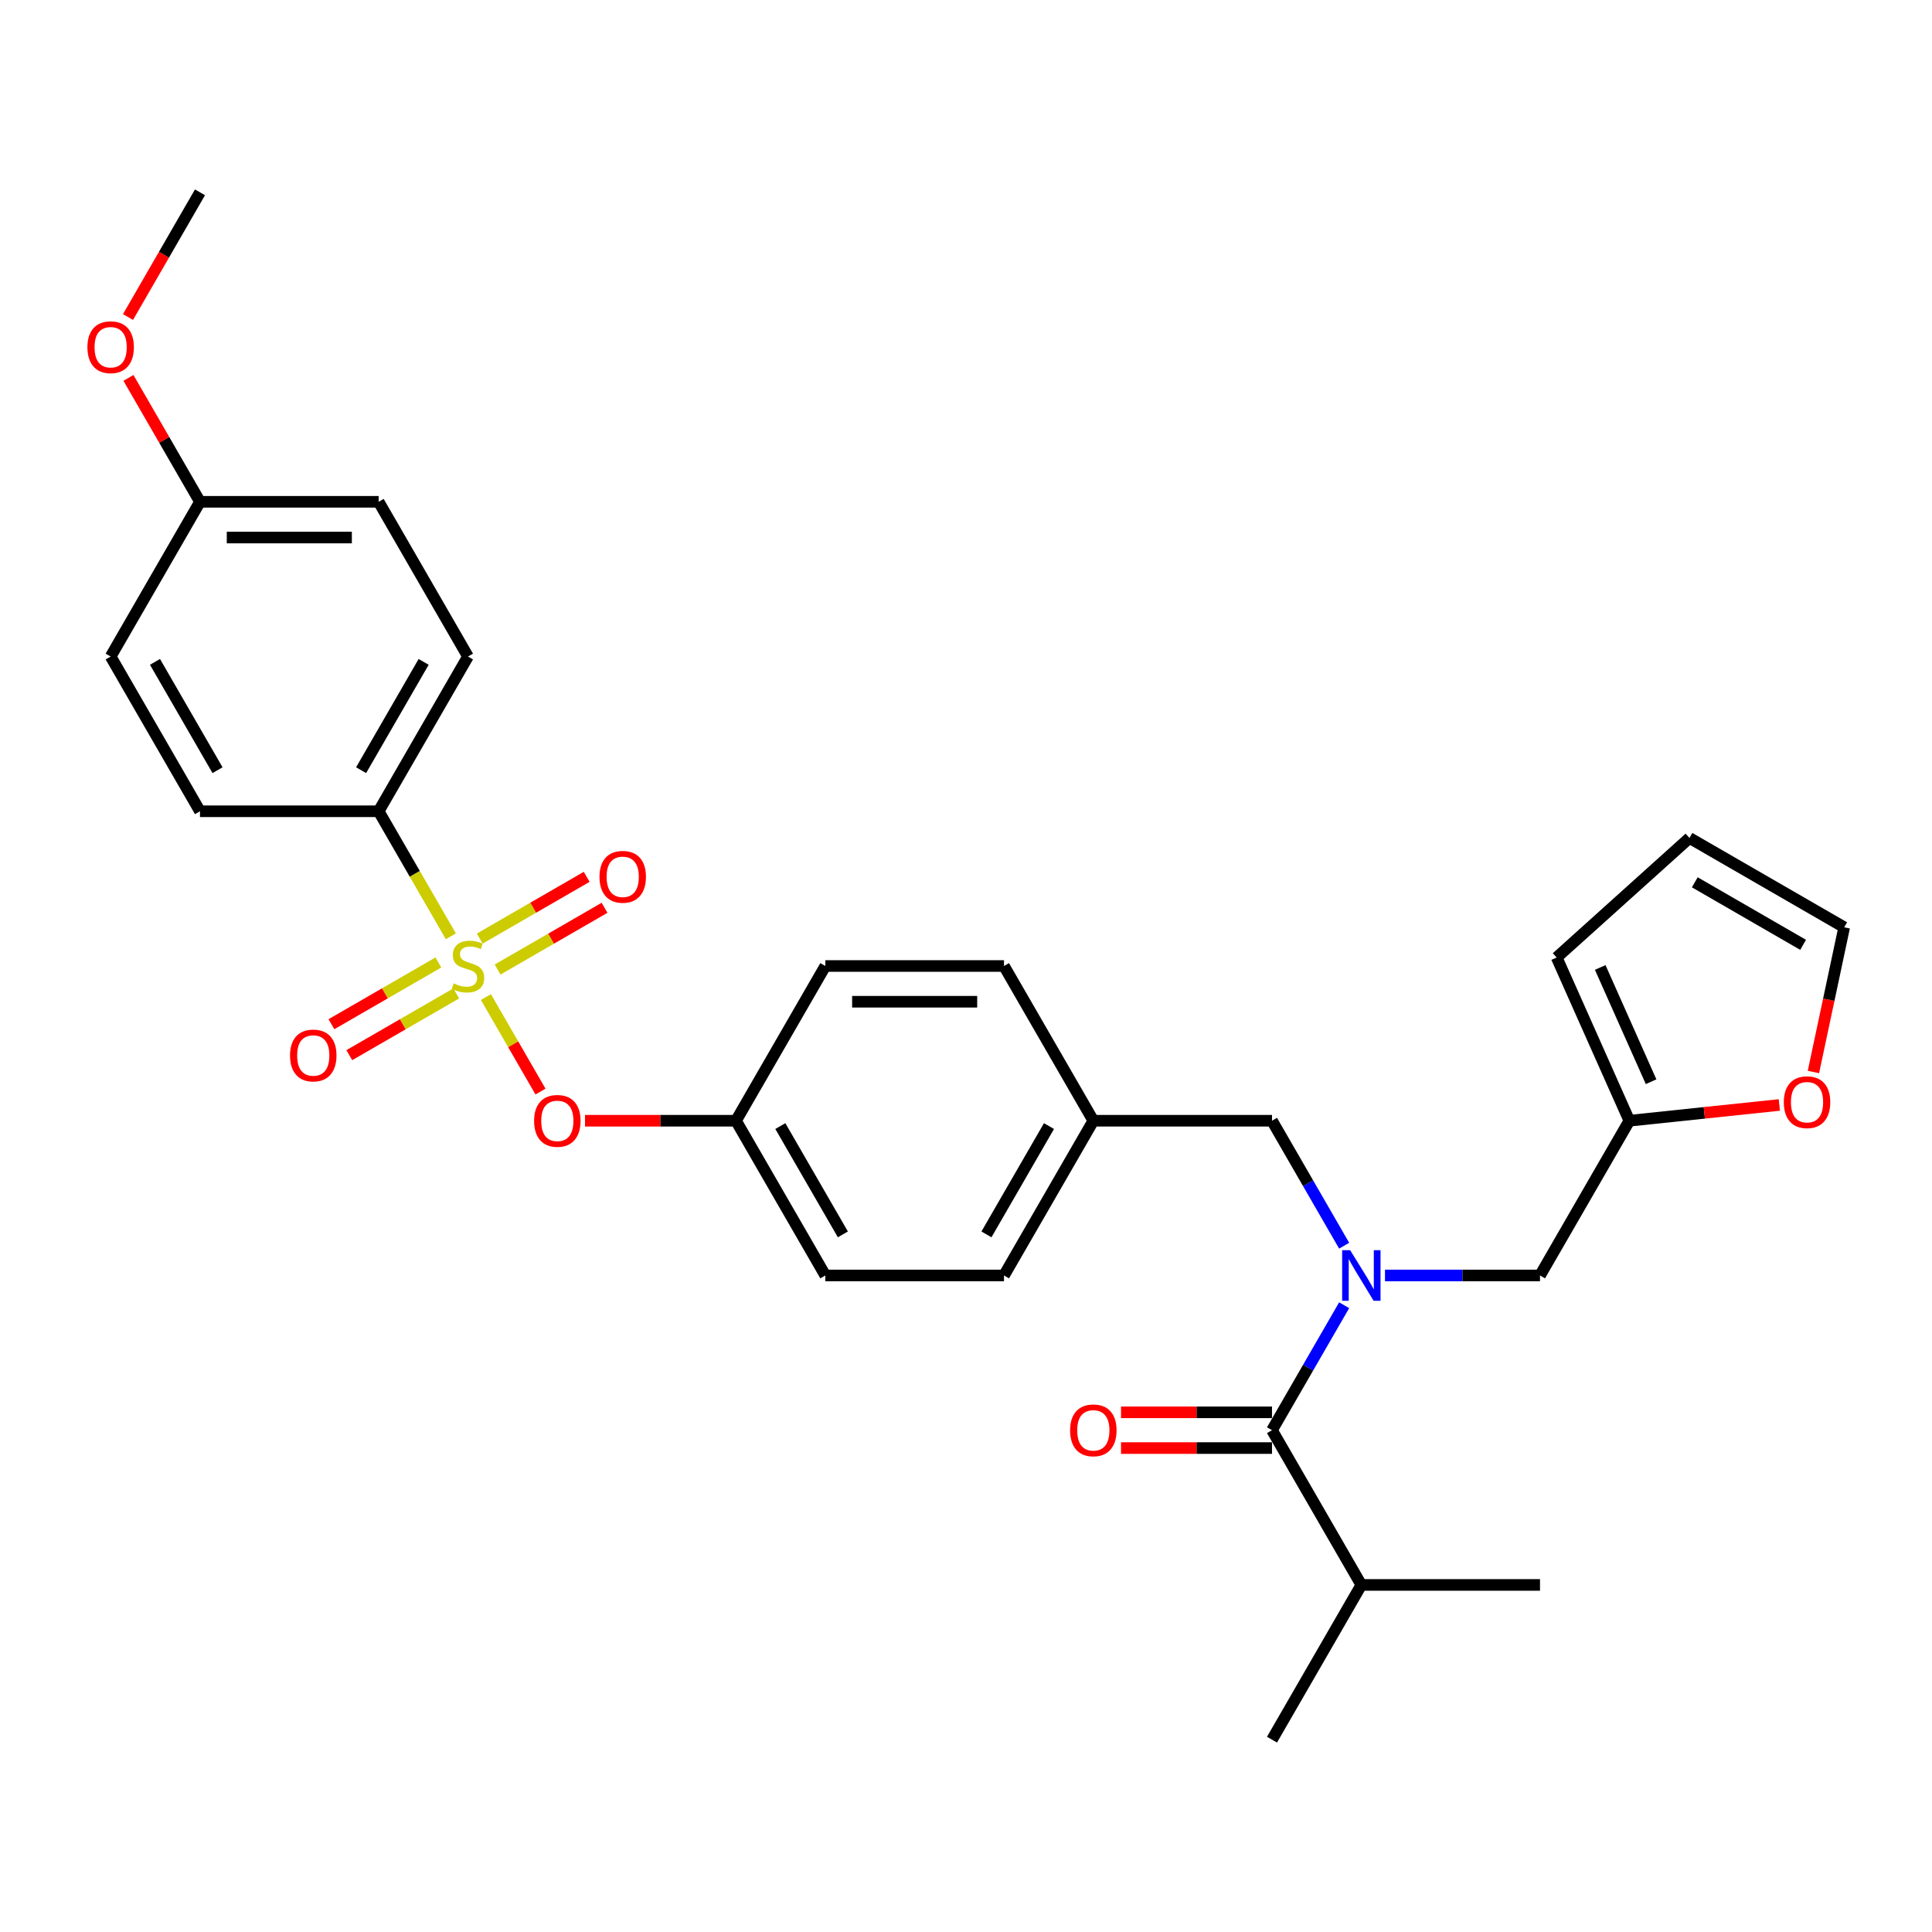 <?xml version='1.0' encoding='iso-8859-1'?>
<svg version='1.1' baseProfile='full'
              xmlns='http://www.w3.org/2000/svg'
                      xmlns:rdkit='http://www.rdkit.org/xml'
                      xmlns:xlink='http://www.w3.org/1999/xlink'
                  xml:space='preserve'
width='1000px' height='1000px' viewBox='0 0 1000 1000'>
<!-- END OF HEADER -->
<rect style='opacity:1.0;fill:#FFFFFF;stroke:none' width='1000' height='1000' x='0' y='0'> </rect>
<path class='bond-2' d='M 251.509,516.073 L 265.633,540.536' style='fill:none;fill-rule:evenodd;stroke:#CCCC00;stroke-width:6px;stroke-linecap:butt;stroke-linejoin:miter;stroke-opacity:1' />
<path class='bond-2' d='M 265.633,540.536 L 279.756,564.998' style='fill:none;fill-rule:evenodd;stroke:#FF0000;stroke-width:6px;stroke-linecap:butt;stroke-linejoin:miter;stroke-opacity:1' />
<path class='bond-3' d='M 233.356,484.63 L 214.673,452.27' style='fill:none;fill-rule:evenodd;stroke:#CCCC00;stroke-width:6px;stroke-linecap:butt;stroke-linejoin:miter;stroke-opacity:1' />
<path class='bond-3' d='M 214.673,452.27 L 195.99,419.911' style='fill:none;fill-rule:evenodd;stroke:#000000;stroke-width:6px;stroke-linecap:butt;stroke-linejoin:miter;stroke-opacity:1' />
<path class='bond-4' d='M 226.896,498.174 L 199.219,514.154' style='fill:none;fill-rule:evenodd;stroke:#CCCC00;stroke-width:6px;stroke-linecap:butt;stroke-linejoin:miter;stroke-opacity:1' />
<path class='bond-4' d='M 199.219,514.154 L 171.541,530.133' style='fill:none;fill-rule:evenodd;stroke:#FF0000;stroke-width:6px;stroke-linecap:butt;stroke-linejoin:miter;stroke-opacity:1' />
<path class='bond-4' d='M 236.144,514.192 L 208.467,530.172' style='fill:none;fill-rule:evenodd;stroke:#CCCC00;stroke-width:6px;stroke-linecap:butt;stroke-linejoin:miter;stroke-opacity:1' />
<path class='bond-4' d='M 208.467,530.172 L 180.789,546.151' style='fill:none;fill-rule:evenodd;stroke:#FF0000;stroke-width:6px;stroke-linecap:butt;stroke-linejoin:miter;stroke-opacity:1' />
<path class='bond-5' d='M 257.563,501.826 L 285.24,485.846' style='fill:none;fill-rule:evenodd;stroke:#CCCC00;stroke-width:6px;stroke-linecap:butt;stroke-linejoin:miter;stroke-opacity:1' />
<path class='bond-5' d='M 285.24,485.846 L 312.918,469.867' style='fill:none;fill-rule:evenodd;stroke:#FF0000;stroke-width:6px;stroke-linecap:butt;stroke-linejoin:miter;stroke-opacity:1' />
<path class='bond-5' d='M 248.315,485.808 L 275.992,469.828' style='fill:none;fill-rule:evenodd;stroke:#CCCC00;stroke-width:6px;stroke-linecap:butt;stroke-linejoin:miter;stroke-opacity:1' />
<path class='bond-5' d='M 275.992,469.828 L 303.67,453.849' style='fill:none;fill-rule:evenodd;stroke:#FF0000;stroke-width:6px;stroke-linecap:butt;stroke-linejoin:miter;stroke-opacity:1' />
<path class='bond-0' d='M 695.731,644.772 L 677.059,612.431' style='fill:none;fill-rule:evenodd;stroke:#0000FF;stroke-width:6px;stroke-linecap:butt;stroke-linejoin:miter;stroke-opacity:1' />
<path class='bond-0' d='M 677.059,612.431 L 658.386,580.089' style='fill:none;fill-rule:evenodd;stroke:#000000;stroke-width:6px;stroke-linecap:butt;stroke-linejoin:miter;stroke-opacity:1' />
<path class='bond-1' d='M 695.731,675.586 L 677.059,707.927' style='fill:none;fill-rule:evenodd;stroke:#0000FF;stroke-width:6px;stroke-linecap:butt;stroke-linejoin:miter;stroke-opacity:1' />
<path class='bond-1' d='M 677.059,707.927 L 658.386,740.268' style='fill:none;fill-rule:evenodd;stroke:#000000;stroke-width:6px;stroke-linecap:butt;stroke-linejoin:miter;stroke-opacity:1' />
<path class='bond-7' d='M 716.87,660.179 L 756.988,660.179' style='fill:none;fill-rule:evenodd;stroke:#0000FF;stroke-width:6px;stroke-linecap:butt;stroke-linejoin:miter;stroke-opacity:1' />
<path class='bond-7' d='M 756.988,660.179 L 797.106,660.179' style='fill:none;fill-rule:evenodd;stroke:#000000;stroke-width:6px;stroke-linecap:butt;stroke-linejoin:miter;stroke-opacity:1' />
<path class='bond-10' d='M 658.386,731.02 L 619.314,731.02' style='fill:none;fill-rule:evenodd;stroke:#000000;stroke-width:6px;stroke-linecap:butt;stroke-linejoin:miter;stroke-opacity:1' />
<path class='bond-10' d='M 619.314,731.02 L 580.241,731.02' style='fill:none;fill-rule:evenodd;stroke:#FF0000;stroke-width:6px;stroke-linecap:butt;stroke-linejoin:miter;stroke-opacity:1' />
<path class='bond-10' d='M 658.386,749.516 L 619.314,749.516' style='fill:none;fill-rule:evenodd;stroke:#000000;stroke-width:6px;stroke-linecap:butt;stroke-linejoin:miter;stroke-opacity:1' />
<path class='bond-10' d='M 619.314,749.516 L 580.241,749.516' style='fill:none;fill-rule:evenodd;stroke:#FF0000;stroke-width:6px;stroke-linecap:butt;stroke-linejoin:miter;stroke-opacity:1' />
<path class='bond-16' d='M 658.386,740.268 L 704.626,820.358' style='fill:none;fill-rule:evenodd;stroke:#000000;stroke-width:6px;stroke-linecap:butt;stroke-linejoin:miter;stroke-opacity:1' />
<path class='bond-17' d='M 302.803,580.089 L 341.876,580.089' style='fill:none;fill-rule:evenodd;stroke:#FF0000;stroke-width:6px;stroke-linecap:butt;stroke-linejoin:miter;stroke-opacity:1' />
<path class='bond-17' d='M 341.876,580.089 L 380.948,580.089' style='fill:none;fill-rule:evenodd;stroke:#000000;stroke-width:6px;stroke-linecap:butt;stroke-linejoin:miter;stroke-opacity:1' />
<path class='bond-14' d='M 195.99,419.911 L 242.229,339.821' style='fill:none;fill-rule:evenodd;stroke:#000000;stroke-width:6px;stroke-linecap:butt;stroke-linejoin:miter;stroke-opacity:1' />
<path class='bond-14' d='M 186.908,398.649 L 219.276,342.587' style='fill:none;fill-rule:evenodd;stroke:#000000;stroke-width:6px;stroke-linecap:butt;stroke-linejoin:miter;stroke-opacity:1' />
<path class='bond-15' d='M 195.99,419.911 L 103.51,419.911' style='fill:none;fill-rule:evenodd;stroke:#000000;stroke-width:6px;stroke-linecap:butt;stroke-linejoin:miter;stroke-opacity:1' />
<path class='bond-6' d='M 843.345,580.089 L 797.106,660.179' style='fill:none;fill-rule:evenodd;stroke:#000000;stroke-width:6px;stroke-linecap:butt;stroke-linejoin:miter;stroke-opacity:1' />
<path class='bond-9' d='M 843.345,580.089 L 882.164,576.009' style='fill:none;fill-rule:evenodd;stroke:#000000;stroke-width:6px;stroke-linecap:butt;stroke-linejoin:miter;stroke-opacity:1' />
<path class='bond-9' d='M 882.164,576.009 L 920.984,571.929' style='fill:none;fill-rule:evenodd;stroke:#FF0000;stroke-width:6px;stroke-linecap:butt;stroke-linejoin:miter;stroke-opacity:1' />
<path class='bond-11' d='M 843.345,580.089 L 805.73,495.605' style='fill:none;fill-rule:evenodd;stroke:#000000;stroke-width:6px;stroke-linecap:butt;stroke-linejoin:miter;stroke-opacity:1' />
<path class='bond-11' d='M 854.6,559.894 L 828.269,500.755' style='fill:none;fill-rule:evenodd;stroke:#000000;stroke-width:6px;stroke-linecap:butt;stroke-linejoin:miter;stroke-opacity:1' />
<path class='bond-8' d='M 658.386,580.089 L 565.907,580.089' style='fill:none;fill-rule:evenodd;stroke:#000000;stroke-width:6px;stroke-linecap:butt;stroke-linejoin:miter;stroke-opacity:1' />
<path class='bond-12' d='M 938.624,554.868 L 946.585,517.416' style='fill:none;fill-rule:evenodd;stroke:#FF0000;stroke-width:6px;stroke-linecap:butt;stroke-linejoin:miter;stroke-opacity:1' />
<path class='bond-12' d='M 946.585,517.416 L 954.545,479.964' style='fill:none;fill-rule:evenodd;stroke:#000000;stroke-width:6px;stroke-linecap:butt;stroke-linejoin:miter;stroke-opacity:1' />
<path class='bond-13' d='M 805.73,495.605 L 874.456,433.725' style='fill:none;fill-rule:evenodd;stroke:#000000;stroke-width:6px;stroke-linecap:butt;stroke-linejoin:miter;stroke-opacity:1' />
<path class='bond-32' d='M 954.545,479.964 L 874.456,433.725' style='fill:none;fill-rule:evenodd;stroke:#000000;stroke-width:6px;stroke-linecap:butt;stroke-linejoin:miter;stroke-opacity:1' />
<path class='bond-32' d='M 933.284,489.046 L 877.221,456.678' style='fill:none;fill-rule:evenodd;stroke:#000000;stroke-width:6px;stroke-linecap:butt;stroke-linejoin:miter;stroke-opacity:1' />
<path class='bond-20' d='M 242.229,339.821 L 195.99,259.732' style='fill:none;fill-rule:evenodd;stroke:#000000;stroke-width:6px;stroke-linecap:butt;stroke-linejoin:miter;stroke-opacity:1' />
<path class='bond-21' d='M 103.51,419.911 L 57.271,339.821' style='fill:none;fill-rule:evenodd;stroke:#000000;stroke-width:6px;stroke-linecap:butt;stroke-linejoin:miter;stroke-opacity:1' />
<path class='bond-21' d='M 112.592,398.649 L 80.225,342.587' style='fill:none;fill-rule:evenodd;stroke:#000000;stroke-width:6px;stroke-linecap:butt;stroke-linejoin:miter;stroke-opacity:1' />
<path class='bond-27' d='M 704.626,820.358 L 658.386,900.447' style='fill:none;fill-rule:evenodd;stroke:#000000;stroke-width:6px;stroke-linecap:butt;stroke-linejoin:miter;stroke-opacity:1' />
<path class='bond-28' d='M 704.626,820.358 L 797.106,820.358' style='fill:none;fill-rule:evenodd;stroke:#000000;stroke-width:6px;stroke-linecap:butt;stroke-linejoin:miter;stroke-opacity:1' />
<path class='bond-22' d='M 380.948,580.089 L 427.188,660.179' style='fill:none;fill-rule:evenodd;stroke:#000000;stroke-width:6px;stroke-linecap:butt;stroke-linejoin:miter;stroke-opacity:1' />
<path class='bond-22' d='M 403.902,582.855 L 436.27,638.918' style='fill:none;fill-rule:evenodd;stroke:#000000;stroke-width:6px;stroke-linecap:butt;stroke-linejoin:miter;stroke-opacity:1' />
<path class='bond-23' d='M 380.948,580.089 L 427.188,500' style='fill:none;fill-rule:evenodd;stroke:#000000;stroke-width:6px;stroke-linecap:butt;stroke-linejoin:miter;stroke-opacity:1' />
<path class='bond-18' d='M 565.907,580.089 L 519.667,500' style='fill:none;fill-rule:evenodd;stroke:#000000;stroke-width:6px;stroke-linecap:butt;stroke-linejoin:miter;stroke-opacity:1' />
<path class='bond-31' d='M 565.907,580.089 L 519.667,660.179' style='fill:none;fill-rule:evenodd;stroke:#000000;stroke-width:6px;stroke-linecap:butt;stroke-linejoin:miter;stroke-opacity:1' />
<path class='bond-31' d='M 542.953,582.855 L 510.586,638.918' style='fill:none;fill-rule:evenodd;stroke:#000000;stroke-width:6px;stroke-linecap:butt;stroke-linejoin:miter;stroke-opacity:1' />
<path class='bond-19' d='M 103.51,259.732 L 57.271,339.821' style='fill:none;fill-rule:evenodd;stroke:#000000;stroke-width:6px;stroke-linecap:butt;stroke-linejoin:miter;stroke-opacity:1' />
<path class='bond-26' d='M 103.51,259.732 L 84.998,227.668' style='fill:none;fill-rule:evenodd;stroke:#000000;stroke-width:6px;stroke-linecap:butt;stroke-linejoin:miter;stroke-opacity:1' />
<path class='bond-26' d='M 84.998,227.668 L 66.486,195.604' style='fill:none;fill-rule:evenodd;stroke:#FF0000;stroke-width:6px;stroke-linecap:butt;stroke-linejoin:miter;stroke-opacity:1' />
<path class='bond-30' d='M 103.51,259.732 L 195.99,259.732' style='fill:none;fill-rule:evenodd;stroke:#000000;stroke-width:6px;stroke-linecap:butt;stroke-linejoin:miter;stroke-opacity:1' />
<path class='bond-30' d='M 117.382,278.227 L 182.118,278.227' style='fill:none;fill-rule:evenodd;stroke:#000000;stroke-width:6px;stroke-linecap:butt;stroke-linejoin:miter;stroke-opacity:1' />
<path class='bond-24' d='M 427.188,660.179 L 519.667,660.179' style='fill:none;fill-rule:evenodd;stroke:#000000;stroke-width:6px;stroke-linecap:butt;stroke-linejoin:miter;stroke-opacity:1' />
<path class='bond-25' d='M 427.188,500 L 519.667,500' style='fill:none;fill-rule:evenodd;stroke:#000000;stroke-width:6px;stroke-linecap:butt;stroke-linejoin:miter;stroke-opacity:1' />
<path class='bond-25' d='M 441.06,518.496 L 505.796,518.496' style='fill:none;fill-rule:evenodd;stroke:#000000;stroke-width:6px;stroke-linecap:butt;stroke-linejoin:miter;stroke-opacity:1' />
<path class='bond-29' d='M 66.251,164.087 L 84.881,131.82' style='fill:none;fill-rule:evenodd;stroke:#FF0000;stroke-width:6px;stroke-linecap:butt;stroke-linejoin:miter;stroke-opacity:1' />
<path class='bond-29' d='M 84.881,131.82 L 103.51,99.553' style='fill:none;fill-rule:evenodd;stroke:#000000;stroke-width:6px;stroke-linecap:butt;stroke-linejoin:miter;stroke-opacity:1' />
<path  class='atom-0' d='M 234.831 508.989
Q 235.127 509.1, 236.348 509.618
Q 237.568 510.136, 238.9 510.469
Q 240.269 510.765, 241.601 510.765
Q 244.079 510.765, 245.522 509.581
Q 246.964 508.36, 246.964 506.252
Q 246.964 504.809, 246.225 503.921
Q 245.522 503.033, 244.412 502.552
Q 243.302 502.072, 241.453 501.517
Q 239.122 500.814, 237.716 500.148
Q 236.348 499.482, 235.349 498.076
Q 234.387 496.671, 234.387 494.303
Q 234.387 491.011, 236.607 488.976
Q 238.863 486.942, 243.302 486.942
Q 246.336 486.942, 249.776 488.385
L 248.925 491.233
Q 245.781 489.938, 243.413 489.938
Q 240.861 489.938, 239.455 491.011
Q 238.049 492.047, 238.086 493.859
Q 238.086 495.265, 238.789 496.116
Q 239.529 496.967, 240.565 497.448
Q 241.638 497.928, 243.413 498.483
Q 245.781 499.223, 247.186 499.963
Q 248.592 500.703, 249.591 502.22
Q 250.627 503.699, 250.627 506.252
Q 250.627 509.877, 248.185 511.837
Q 245.781 513.761, 241.749 513.761
Q 239.418 513.761, 237.642 513.243
Q 235.904 512.762, 233.832 511.911
L 234.831 508.989
' fill='#CCCC00'/>
<path  class='atom-1' d='M 698.837 647.084
L 707.419 660.956
Q 708.27 662.324, 709.639 664.803
Q 711.007 667.281, 711.081 667.429
L 711.081 647.084
L 714.558 647.084
L 714.558 673.274
L 710.97 673.274
L 701.759 658.107
Q 700.687 656.332, 699.54 654.297
Q 698.43 652.263, 698.097 651.634
L 698.097 673.274
L 694.694 673.274
L 694.694 647.084
L 698.837 647.084
' fill='#0000FF'/>
<path  class='atom-3' d='M 276.447 580.163
Q 276.447 573.875, 279.554 570.361
Q 282.661 566.846, 288.469 566.846
Q 294.277 566.846, 297.384 570.361
Q 300.491 573.875, 300.491 580.163
Q 300.491 586.526, 297.347 590.151
Q 294.203 593.739, 288.469 593.739
Q 282.698 593.739, 279.554 590.151
Q 276.447 586.563, 276.447 580.163
M 288.469 590.78
Q 292.464 590.78, 294.61 588.117
Q 296.792 585.416, 296.792 580.163
Q 296.792 575.022, 294.61 572.432
Q 292.464 569.806, 288.469 569.806
Q 284.474 569.806, 282.291 572.395
Q 280.146 574.985, 280.146 580.163
Q 280.146 585.453, 282.291 588.117
Q 284.474 590.78, 288.469 590.78
' fill='#FF0000'/>
<path  class='atom-5' d='M 150.118 546.314
Q 150.118 540.025, 153.225 536.511
Q 156.332 532.997, 162.14 532.997
Q 167.948 532.997, 171.055 536.511
Q 174.162 540.025, 174.162 546.314
Q 174.162 552.676, 171.018 556.301
Q 167.874 559.89, 162.14 559.89
Q 156.369 559.89, 153.225 556.301
Q 150.118 552.713, 150.118 546.314
M 162.14 556.93
Q 166.135 556.93, 168.281 554.267
Q 170.463 551.566, 170.463 546.314
Q 170.463 541.172, 168.281 538.582
Q 166.135 535.956, 162.14 535.956
Q 158.145 535.956, 155.962 538.545
Q 153.817 541.135, 153.817 546.314
Q 153.817 551.603, 155.962 554.267
Q 158.145 556.93, 162.14 556.93
' fill='#FF0000'/>
<path  class='atom-6' d='M 310.297 453.834
Q 310.297 447.546, 313.404 444.032
Q 316.511 440.517, 322.319 440.517
Q 328.127 440.517, 331.234 444.032
Q 334.341 447.546, 334.341 453.834
Q 334.341 460.197, 331.197 463.822
Q 328.053 467.41, 322.319 467.41
Q 316.548 467.41, 313.404 463.822
Q 310.297 460.234, 310.297 453.834
M 322.319 464.451
Q 326.314 464.451, 328.46 461.788
Q 330.642 459.087, 330.642 453.834
Q 330.642 448.692, 328.46 446.103
Q 326.314 443.477, 322.319 443.477
Q 318.324 443.477, 316.141 446.066
Q 313.996 448.655, 313.996 453.834
Q 313.996 459.124, 316.141 461.788
Q 318.324 464.451, 322.319 464.451
' fill='#FF0000'/>
<path  class='atom-10' d='M 923.296 570.497
Q 923.296 564.208, 926.403 560.694
Q 929.51 557.18, 935.318 557.18
Q 941.126 557.18, 944.233 560.694
Q 947.34 564.208, 947.34 570.497
Q 947.34 576.859, 944.196 580.484
Q 941.052 584.073, 935.318 584.073
Q 929.547 584.073, 926.403 580.484
Q 923.296 576.896, 923.296 570.497
M 935.318 581.113
Q 939.313 581.113, 941.459 578.45
Q 943.641 575.75, 943.641 570.497
Q 943.641 565.355, 941.459 562.765
Q 939.313 560.139, 935.318 560.139
Q 931.323 560.139, 929.14 562.728
Q 926.995 565.318, 926.995 570.497
Q 926.995 575.787, 929.14 578.45
Q 931.323 581.113, 935.318 581.113
' fill='#FF0000'/>
<path  class='atom-11' d='M 553.885 740.342
Q 553.885 734.054, 556.992 730.54
Q 560.099 727.025, 565.907 727.025
Q 571.715 727.025, 574.822 730.54
Q 577.929 734.054, 577.929 740.342
Q 577.929 746.705, 574.785 750.33
Q 571.641 753.918, 565.907 753.918
Q 560.136 753.918, 556.992 750.33
Q 553.885 746.742, 553.885 740.342
M 565.907 750.959
Q 569.902 750.959, 572.048 748.296
Q 574.23 745.595, 574.23 740.342
Q 574.23 735.201, 572.048 732.611
Q 569.902 729.985, 565.907 729.985
Q 561.912 729.985, 559.73 732.574
Q 557.584 735.164, 557.584 740.342
Q 557.584 745.632, 559.73 748.296
Q 561.912 750.959, 565.907 750.959
' fill='#FF0000'/>
<path  class='atom-27' d='M 45.248 179.716
Q 45.248 173.428, 48.356 169.913
Q 51.463 166.399, 57.271 166.399
Q 63.078 166.399, 66.186 169.913
Q 69.293 173.428, 69.293 179.716
Q 69.293 186.079, 66.149 189.704
Q 63.005 193.292, 57.271 193.292
Q 51.5 193.292, 48.356 189.704
Q 45.248 186.116, 45.248 179.716
M 57.271 190.333
Q 61.266 190.333, 63.411 187.669
Q 65.594 184.969, 65.594 179.716
Q 65.594 174.574, 63.411 171.985
Q 61.266 169.358, 57.271 169.358
Q 53.276 169.358, 51.093 171.948
Q 48.948 174.537, 48.948 179.716
Q 48.948 185.006, 51.093 187.669
Q 53.276 190.333, 57.271 190.333
' fill='#FF0000'/>
</svg>
